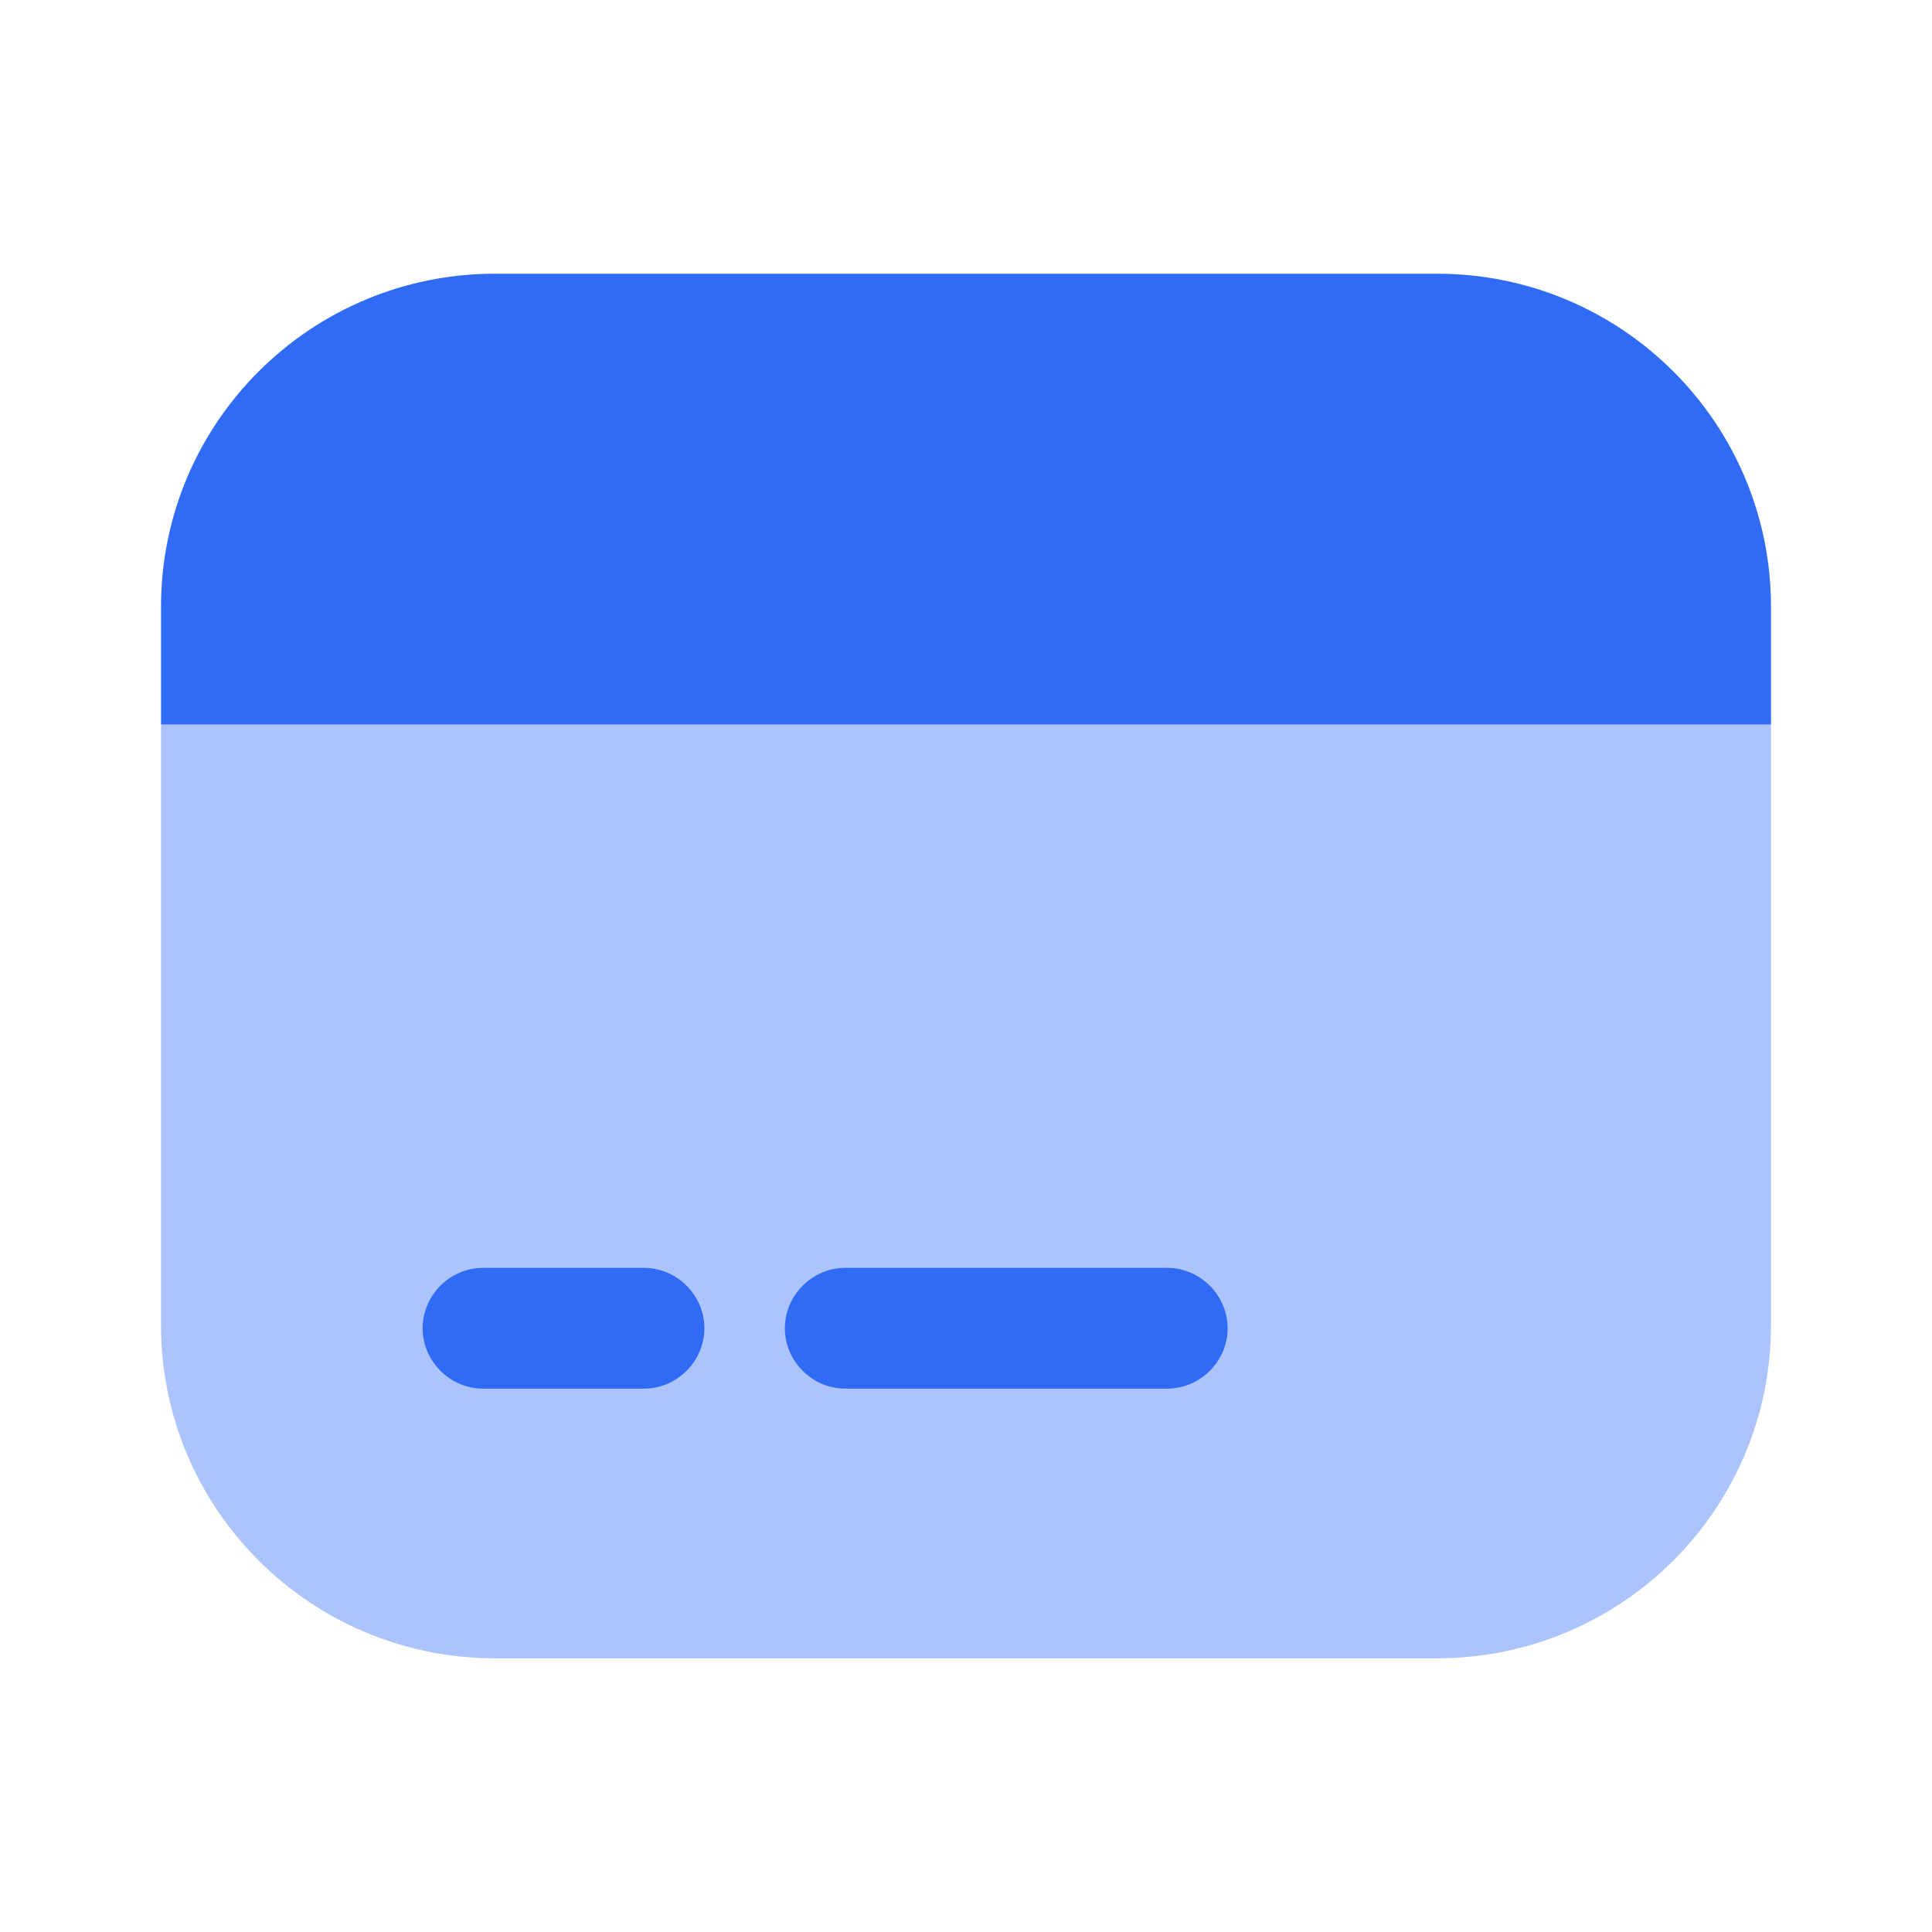 <svg width="36" height="36" viewBox="0 0 36 36" fill="none" xmlns="http://www.w3.org/2000/svg">
<g id="card">
<path id="Vector" opacity="0.4" d="M33 13.5V24.69C33 28.125 30.21 30.9 26.775 30.9H9.225C5.79 30.9 3 28.125 3 24.69V13.5H33Z" fill="#306BF6"/>
<path id="Vector_2" d="M33 11.31V13.5H3V11.31C3 7.875 5.79 5.1 9.225 5.1H26.775C30.21 5.1 33 7.875 33 11.31Z" fill="#306BF6"/>
<path id="Vector_3" d="M12 25.875H9C8.385 25.875 7.875 25.365 7.875 24.75C7.875 24.135 8.385 23.625 9 23.625H12C12.615 23.625 13.125 24.135 13.125 24.75C13.125 25.365 12.615 25.875 12 25.875Z" fill="#306BF6"/>
<path id="Vector_4" d="M21.75 25.875H15.75C15.135 25.875 14.625 25.365 14.625 24.75C14.625 24.135 15.135 23.625 15.75 23.625H21.75C22.365 23.625 22.875 24.135 22.875 24.75C22.875 25.365 22.365 25.875 21.75 25.875Z" fill="#306BF6"/>
</g>
</svg>